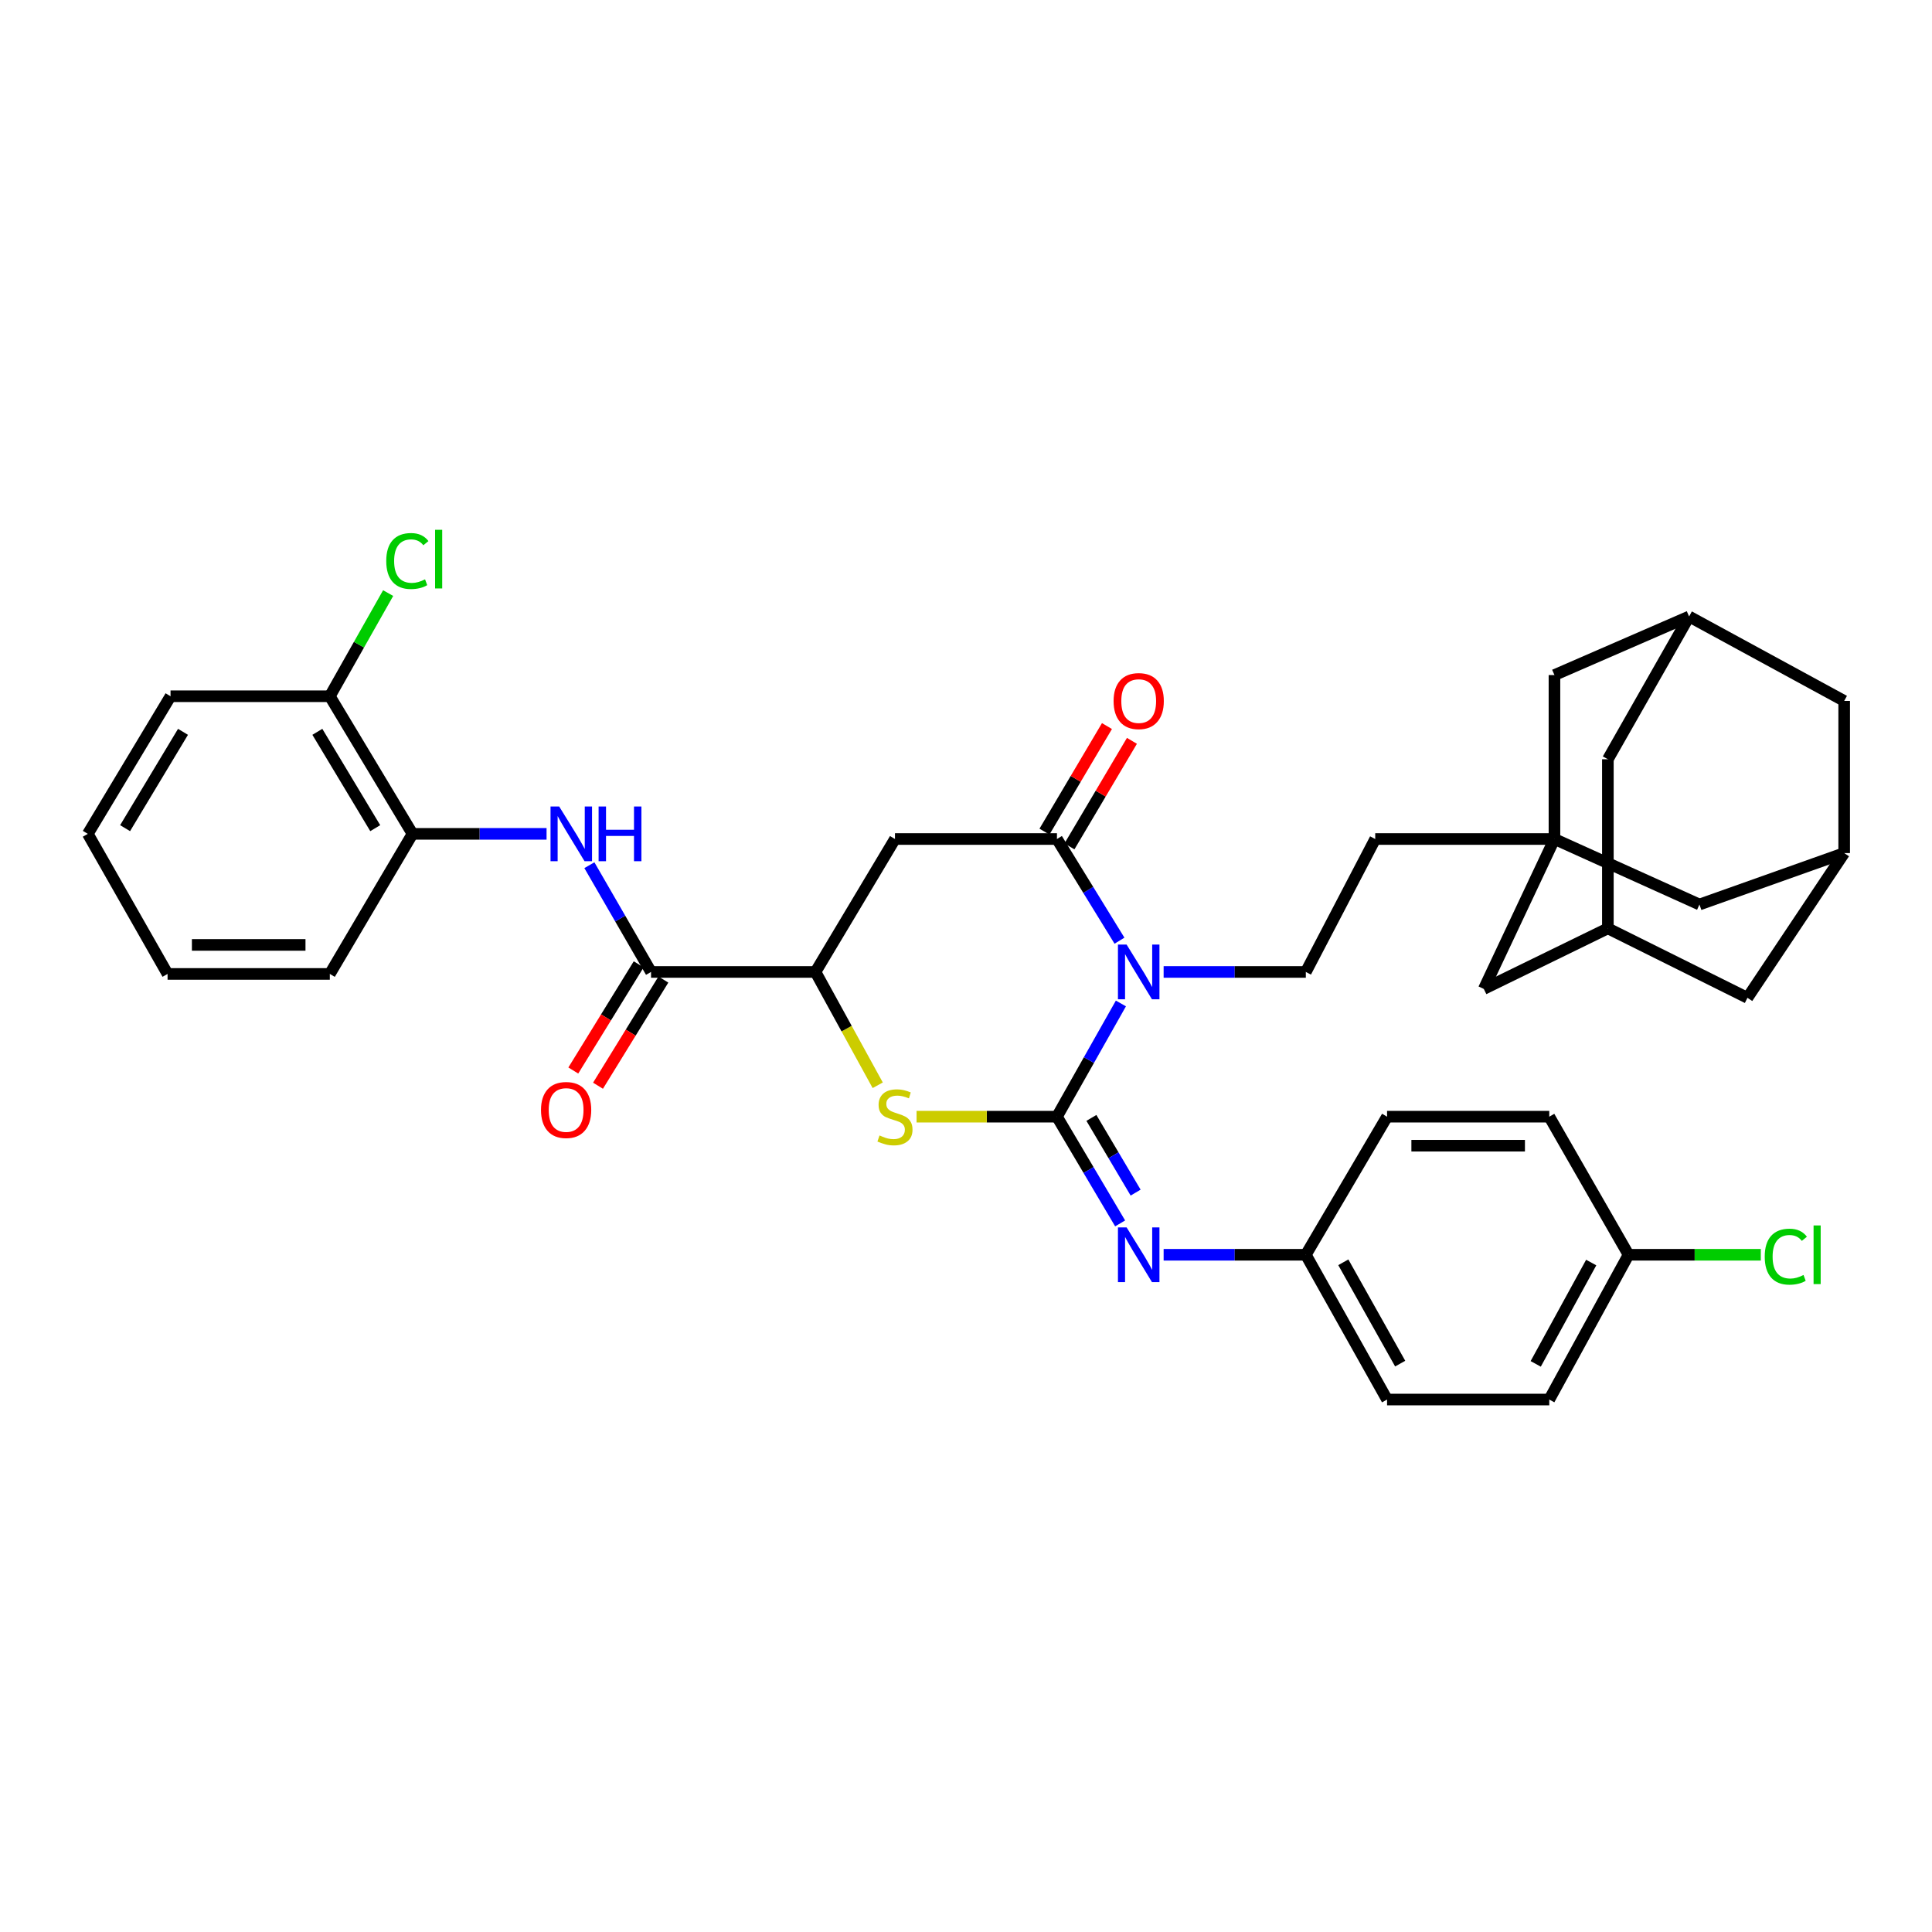 <?xml version='1.0' encoding='iso-8859-1'?>
<svg version='1.1' baseProfile='full'
              xmlns='http://www.w3.org/2000/svg'
                      xmlns:rdkit='http://www.rdkit.org/xml'
                      xmlns:xlink='http://www.w3.org/1999/xlink'
                  xml:space='preserve'
width='1000px' height='1000px' viewBox='0 0 1000 1000'>
<!-- END OF HEADER -->
<rect style='opacity:1.0;fill:#FFFFFF;stroke:none' width='1000' height='1000' x='0' y='0'> </rect>
<path class='bond-0' d='M 547.077,577.992 L 563.628,548.691' style='fill:none;fill-rule:evenodd;stroke:#000000;stroke-width:6px;stroke-linecap:butt;stroke-linejoin:miter;stroke-opacity:1' />
<path class='bond-0' d='M 563.628,548.691 L 580.178,519.389' style='fill:none;fill-rule:evenodd;stroke:#0000FF;stroke-width:6px;stroke-linecap:butt;stroke-linejoin:miter;stroke-opacity:1' />
<path class='bond-2' d='M 547.077,577.992 L 510.745,577.992' style='fill:none;fill-rule:evenodd;stroke:#000000;stroke-width:6px;stroke-linecap:butt;stroke-linejoin:miter;stroke-opacity:1' />
<path class='bond-2' d='M 510.745,577.992 L 474.412,577.992' style='fill:none;fill-rule:evenodd;stroke:#CCCC00;stroke-width:6px;stroke-linecap:butt;stroke-linejoin:miter;stroke-opacity:1' />
<path class='bond-5' d='M 547.077,577.992 L 563.428,605.611' style='fill:none;fill-rule:evenodd;stroke:#000000;stroke-width:6px;stroke-linecap:butt;stroke-linejoin:miter;stroke-opacity:1' />
<path class='bond-5' d='M 563.428,605.611 L 579.779,633.231' style='fill:none;fill-rule:evenodd;stroke:#0000FF;stroke-width:6px;stroke-linecap:butt;stroke-linejoin:miter;stroke-opacity:1' />
<path class='bond-5' d='M 564.907,578.627 L 576.352,597.96' style='fill:none;fill-rule:evenodd;stroke:#000000;stroke-width:6px;stroke-linecap:butt;stroke-linejoin:miter;stroke-opacity:1' />
<path class='bond-5' d='M 576.352,597.96 L 587.798,617.294' style='fill:none;fill-rule:evenodd;stroke:#0000FF;stroke-width:6px;stroke-linecap:butt;stroke-linejoin:miter;stroke-opacity:1' />
<path class='bond-1' d='M 579.441,486.899 L 563.259,460.586' style='fill:none;fill-rule:evenodd;stroke:#0000FF;stroke-width:6px;stroke-linecap:butt;stroke-linejoin:miter;stroke-opacity:1' />
<path class='bond-1' d='M 563.259,460.586 L 547.077,434.273' style='fill:none;fill-rule:evenodd;stroke:#000000;stroke-width:6px;stroke-linecap:butt;stroke-linejoin:miter;stroke-opacity:1' />
<path class='bond-9' d='M 602.293,503.078 L 639.093,503.078' style='fill:none;fill-rule:evenodd;stroke:#0000FF;stroke-width:6px;stroke-linecap:butt;stroke-linejoin:miter;stroke-opacity:1' />
<path class='bond-9' d='M 639.093,503.078 L 675.894,503.078' style='fill:none;fill-rule:evenodd;stroke:#000000;stroke-width:6px;stroke-linecap:butt;stroke-linejoin:miter;stroke-opacity:1' />
<path class='bond-14' d='M 553.54,438.098 L 569.713,410.779' style='fill:none;fill-rule:evenodd;stroke:#000000;stroke-width:6px;stroke-linecap:butt;stroke-linejoin:miter;stroke-opacity:1' />
<path class='bond-14' d='M 569.713,410.779 L 585.886,383.459' style='fill:none;fill-rule:evenodd;stroke:#FF0000;stroke-width:6px;stroke-linecap:butt;stroke-linejoin:miter;stroke-opacity:1' />
<path class='bond-14' d='M 540.615,430.447 L 556.788,403.128' style='fill:none;fill-rule:evenodd;stroke:#000000;stroke-width:6px;stroke-linecap:butt;stroke-linejoin:miter;stroke-opacity:1' />
<path class='bond-14' d='M 556.788,403.128 L 572.961,375.808' style='fill:none;fill-rule:evenodd;stroke:#FF0000;stroke-width:6px;stroke-linecap:butt;stroke-linejoin:miter;stroke-opacity:1' />
<path class='bond-36' d='M 547.077,434.273 L 463.236,434.273' style='fill:none;fill-rule:evenodd;stroke:#000000;stroke-width:6px;stroke-linecap:butt;stroke-linejoin:miter;stroke-opacity:1' />
<path class='bond-4' d='M 454.307,561.735 L 438.199,532.407' style='fill:none;fill-rule:evenodd;stroke:#CCCC00;stroke-width:6px;stroke-linecap:butt;stroke-linejoin:miter;stroke-opacity:1' />
<path class='bond-4' d='M 438.199,532.407 L 422.091,503.078' style='fill:none;fill-rule:evenodd;stroke:#000000;stroke-width:6px;stroke-linecap:butt;stroke-linejoin:miter;stroke-opacity:1' />
<path class='bond-3' d='M 463.236,434.273 L 422.091,503.078' style='fill:none;fill-rule:evenodd;stroke:#000000;stroke-width:6px;stroke-linecap:butt;stroke-linejoin:miter;stroke-opacity:1' />
<path class='bond-6' d='M 422.091,503.078 L 336.973,503.078' style='fill:none;fill-rule:evenodd;stroke:#000000;stroke-width:6px;stroke-linecap:butt;stroke-linejoin:miter;stroke-opacity:1' />
<path class='bond-21' d='M 602.293,649.467 L 639.093,649.467' style='fill:none;fill-rule:evenodd;stroke:#0000FF;stroke-width:6px;stroke-linecap:butt;stroke-linejoin:miter;stroke-opacity:1' />
<path class='bond-21' d='M 639.093,649.467 L 675.894,649.467' style='fill:none;fill-rule:evenodd;stroke:#000000;stroke-width:6px;stroke-linecap:butt;stroke-linejoin:miter;stroke-opacity:1' />
<path class='bond-8' d='M 336.973,503.078 L 321.018,475.452' style='fill:none;fill-rule:evenodd;stroke:#000000;stroke-width:6px;stroke-linecap:butt;stroke-linejoin:miter;stroke-opacity:1' />
<path class='bond-8' d='M 321.018,475.452 L 305.064,447.826' style='fill:none;fill-rule:evenodd;stroke:#0000FF;stroke-width:6px;stroke-linecap:butt;stroke-linejoin:miter;stroke-opacity:1' />
<path class='bond-15' d='M 330.578,499.141 L 313.658,526.617' style='fill:none;fill-rule:evenodd;stroke:#000000;stroke-width:6px;stroke-linecap:butt;stroke-linejoin:miter;stroke-opacity:1' />
<path class='bond-15' d='M 313.658,526.617 L 296.739,554.092' style='fill:none;fill-rule:evenodd;stroke:#FF0000;stroke-width:6px;stroke-linecap:butt;stroke-linejoin:miter;stroke-opacity:1' />
<path class='bond-15' d='M 343.367,507.016 L 326.447,534.492' style='fill:none;fill-rule:evenodd;stroke:#000000;stroke-width:6px;stroke-linecap:butt;stroke-linejoin:miter;stroke-opacity:1' />
<path class='bond-15' d='M 326.447,534.492 L 309.528,561.968' style='fill:none;fill-rule:evenodd;stroke:#FF0000;stroke-width:6px;stroke-linecap:butt;stroke-linejoin:miter;stroke-opacity:1' />
<path class='bond-7' d='M 804.585,434.273 L 711.815,434.273' style='fill:none;fill-rule:evenodd;stroke:#000000;stroke-width:6px;stroke-linecap:butt;stroke-linejoin:miter;stroke-opacity:1' />
<path class='bond-16' d='M 804.585,434.273 L 804.585,349.413' style='fill:none;fill-rule:evenodd;stroke:#000000;stroke-width:6px;stroke-linecap:butt;stroke-linejoin:miter;stroke-opacity:1' />
<path class='bond-17' d='M 804.585,434.273 L 768.013,511.873' style='fill:none;fill-rule:evenodd;stroke:#000000;stroke-width:6px;stroke-linecap:butt;stroke-linejoin:miter;stroke-opacity:1' />
<path class='bond-18' d='M 804.585,434.273 L 879.632,468.175' style='fill:none;fill-rule:evenodd;stroke:#000000;stroke-width:6px;stroke-linecap:butt;stroke-linejoin:miter;stroke-opacity:1' />
<path class='bond-10' d='M 282.9,431.603 L 248.211,431.603' style='fill:none;fill-rule:evenodd;stroke:#0000FF;stroke-width:6px;stroke-linecap:butt;stroke-linejoin:miter;stroke-opacity:1' />
<path class='bond-10' d='M 248.211,431.603 L 213.522,431.603' style='fill:none;fill-rule:evenodd;stroke:#000000;stroke-width:6px;stroke-linecap:butt;stroke-linejoin:miter;stroke-opacity:1' />
<path class='bond-19' d='M 675.894,503.078 L 711.815,434.273' style='fill:none;fill-rule:evenodd;stroke:#000000;stroke-width:6px;stroke-linecap:butt;stroke-linejoin:miter;stroke-opacity:1' />
<path class='bond-20' d='M 213.522,431.603 L 170.716,360.377' style='fill:none;fill-rule:evenodd;stroke:#000000;stroke-width:6px;stroke-linecap:butt;stroke-linejoin:miter;stroke-opacity:1' />
<path class='bond-20' d='M 194.227,428.656 L 164.264,378.798' style='fill:none;fill-rule:evenodd;stroke:#000000;stroke-width:6px;stroke-linecap:butt;stroke-linejoin:miter;stroke-opacity:1' />
<path class='bond-32' d='M 213.522,431.603 L 170.716,504.105' style='fill:none;fill-rule:evenodd;stroke:#000000;stroke-width:6px;stroke-linecap:butt;stroke-linejoin:miter;stroke-opacity:1' />
<path class='bond-11' d='M 954.545,441.549 L 879.632,468.175' style='fill:none;fill-rule:evenodd;stroke:#000000;stroke-width:6px;stroke-linecap:butt;stroke-linejoin:miter;stroke-opacity:1' />
<path class='bond-22' d='M 954.545,441.549 L 904.472,516.462' style='fill:none;fill-rule:evenodd;stroke:#000000;stroke-width:6px;stroke-linecap:butt;stroke-linejoin:miter;stroke-opacity:1' />
<path class='bond-23' d='M 954.545,441.549 L 954.545,362.797' style='fill:none;fill-rule:evenodd;stroke:#000000;stroke-width:6px;stroke-linecap:butt;stroke-linejoin:miter;stroke-opacity:1' />
<path class='bond-12' d='M 874.275,319.099 L 804.585,349.413' style='fill:none;fill-rule:evenodd;stroke:#000000;stroke-width:6px;stroke-linecap:butt;stroke-linejoin:miter;stroke-opacity:1' />
<path class='bond-38' d='M 874.275,319.099 L 954.545,362.797' style='fill:none;fill-rule:evenodd;stroke:#000000;stroke-width:6px;stroke-linecap:butt;stroke-linejoin:miter;stroke-opacity:1' />
<path class='bond-40' d='M 874.275,319.099 L 832.229,392.995' style='fill:none;fill-rule:evenodd;stroke:#000000;stroke-width:6px;stroke-linecap:butt;stroke-linejoin:miter;stroke-opacity:1' />
<path class='bond-13' d='M 832.229,480.524 L 768.013,511.873' style='fill:none;fill-rule:evenodd;stroke:#000000;stroke-width:6px;stroke-linecap:butt;stroke-linejoin:miter;stroke-opacity:1' />
<path class='bond-24' d='M 832.229,480.524 L 832.229,392.995' style='fill:none;fill-rule:evenodd;stroke:#000000;stroke-width:6px;stroke-linecap:butt;stroke-linejoin:miter;stroke-opacity:1' />
<path class='bond-39' d='M 832.229,480.524 L 904.472,516.462' style='fill:none;fill-rule:evenodd;stroke:#000000;stroke-width:6px;stroke-linecap:butt;stroke-linejoin:miter;stroke-opacity:1' />
<path class='bond-26' d='M 170.716,360.377 L 185.811,333.679' style='fill:none;fill-rule:evenodd;stroke:#000000;stroke-width:6px;stroke-linecap:butt;stroke-linejoin:miter;stroke-opacity:1' />
<path class='bond-26' d='M 185.811,333.679 L 200.905,306.981' style='fill:none;fill-rule:evenodd;stroke:#00CC00;stroke-width:6px;stroke-linecap:butt;stroke-linejoin:miter;stroke-opacity:1' />
<path class='bond-33' d='M 170.716,360.377 L 88.268,360.377' style='fill:none;fill-rule:evenodd;stroke:#000000;stroke-width:6px;stroke-linecap:butt;stroke-linejoin:miter;stroke-opacity:1' />
<path class='bond-28' d='M 675.894,649.467 L 717.94,577.992' style='fill:none;fill-rule:evenodd;stroke:#000000;stroke-width:6px;stroke-linecap:butt;stroke-linejoin:miter;stroke-opacity:1' />
<path class='bond-29' d='M 675.894,649.467 L 717.94,724.398' style='fill:none;fill-rule:evenodd;stroke:#000000;stroke-width:6px;stroke-linecap:butt;stroke-linejoin:miter;stroke-opacity:1' />
<path class='bond-29' d='M 695.299,653.357 L 724.731,705.808' style='fill:none;fill-rule:evenodd;stroke:#000000;stroke-width:6px;stroke-linecap:butt;stroke-linejoin:miter;stroke-opacity:1' />
<path class='bond-25' d='M 842.935,649.467 L 801.898,724.398' style='fill:none;fill-rule:evenodd;stroke:#000000;stroke-width:6px;stroke-linecap:butt;stroke-linejoin:miter;stroke-opacity:1' />
<path class='bond-25' d='M 823.606,653.493 L 794.881,705.944' style='fill:none;fill-rule:evenodd;stroke:#000000;stroke-width:6px;stroke-linecap:butt;stroke-linejoin:miter;stroke-opacity:1' />
<path class='bond-27' d='M 842.935,649.467 L 877.16,649.467' style='fill:none;fill-rule:evenodd;stroke:#000000;stroke-width:6px;stroke-linecap:butt;stroke-linejoin:miter;stroke-opacity:1' />
<path class='bond-27' d='M 877.16,649.467 L 911.385,649.467' style='fill:none;fill-rule:evenodd;stroke:#00CC00;stroke-width:6px;stroke-linecap:butt;stroke-linejoin:miter;stroke-opacity:1' />
<path class='bond-37' d='M 842.935,649.467 L 801.898,577.992' style='fill:none;fill-rule:evenodd;stroke:#000000;stroke-width:6px;stroke-linecap:butt;stroke-linejoin:miter;stroke-opacity:1' />
<path class='bond-30' d='M 717.94,577.992 L 801.898,577.992' style='fill:none;fill-rule:evenodd;stroke:#000000;stroke-width:6px;stroke-linecap:butt;stroke-linejoin:miter;stroke-opacity:1' />
<path class='bond-30' d='M 730.534,593.011 L 789.305,593.011' style='fill:none;fill-rule:evenodd;stroke:#000000;stroke-width:6px;stroke-linecap:butt;stroke-linejoin:miter;stroke-opacity:1' />
<path class='bond-31' d='M 717.94,724.398 L 801.898,724.398' style='fill:none;fill-rule:evenodd;stroke:#000000;stroke-width:6px;stroke-linecap:butt;stroke-linejoin:miter;stroke-opacity:1' />
<path class='bond-34' d='M 170.716,504.105 L 86.733,504.105' style='fill:none;fill-rule:evenodd;stroke:#000000;stroke-width:6px;stroke-linecap:butt;stroke-linejoin:miter;stroke-opacity:1' />
<path class='bond-34' d='M 158.119,489.085 L 99.33,489.085' style='fill:none;fill-rule:evenodd;stroke:#000000;stroke-width:6px;stroke-linecap:butt;stroke-linejoin:miter;stroke-opacity:1' />
<path class='bond-41' d='M 88.268,360.377 L 45.455,431.603' style='fill:none;fill-rule:evenodd;stroke:#000000;stroke-width:6px;stroke-linecap:butt;stroke-linejoin:miter;stroke-opacity:1' />
<path class='bond-41' d='M 94.719,378.799 L 64.749,428.657' style='fill:none;fill-rule:evenodd;stroke:#000000;stroke-width:6px;stroke-linecap:butt;stroke-linejoin:miter;stroke-opacity:1' />
<path class='bond-35' d='M 86.733,504.105 L 45.455,431.603' style='fill:none;fill-rule:evenodd;stroke:#000000;stroke-width:6px;stroke-linecap:butt;stroke-linejoin:miter;stroke-opacity:1' />
<path  class='atom-1' d='M 583.13 488.918
L 592.41 503.918
Q 593.33 505.398, 594.81 508.078
Q 596.29 510.758, 596.37 510.918
L 596.37 488.918
L 600.13 488.918
L 600.13 517.238
L 596.25 517.238
L 586.29 500.838
Q 585.13 498.918, 583.89 496.718
Q 582.69 494.518, 582.33 493.838
L 582.33 517.238
L 578.65 517.238
L 578.65 488.918
L 583.13 488.918
' fill='#0000FF'/>
<path  class='atom-3' d='M 455.236 587.712
Q 455.556 587.832, 456.876 588.392
Q 458.196 588.952, 459.636 589.312
Q 461.116 589.632, 462.556 589.632
Q 465.236 589.632, 466.796 588.352
Q 468.356 587.032, 468.356 584.752
Q 468.356 583.192, 467.556 582.232
Q 466.796 581.272, 465.596 580.752
Q 464.396 580.232, 462.396 579.632
Q 459.876 578.872, 458.356 578.152
Q 456.876 577.432, 455.796 575.912
Q 454.756 574.392, 454.756 571.832
Q 454.756 568.272, 457.156 566.072
Q 459.596 563.872, 464.396 563.872
Q 467.676 563.872, 471.396 565.432
L 470.476 568.512
Q 467.076 567.112, 464.516 567.112
Q 461.756 567.112, 460.236 568.272
Q 458.716 569.392, 458.756 571.352
Q 458.756 572.872, 459.516 573.792
Q 460.316 574.712, 461.436 575.232
Q 462.596 575.752, 464.516 576.352
Q 467.076 577.152, 468.596 577.952
Q 470.116 578.752, 471.196 580.392
Q 472.316 581.992, 472.316 584.752
Q 472.316 588.672, 469.676 590.792
Q 467.076 592.872, 462.716 592.872
Q 460.196 592.872, 458.276 592.312
Q 456.396 591.792, 454.156 590.872
L 455.236 587.712
' fill='#CCCC00'/>
<path  class='atom-6' d='M 583.13 635.307
L 592.41 650.307
Q 593.33 651.787, 594.81 654.467
Q 596.29 657.147, 596.37 657.307
L 596.37 635.307
L 600.13 635.307
L 600.13 663.627
L 596.25 663.627
L 586.29 647.227
Q 585.13 645.307, 583.89 643.107
Q 582.69 640.907, 582.33 640.227
L 582.33 663.627
L 578.65 663.627
L 578.65 635.307
L 583.13 635.307
' fill='#0000FF'/>
<path  class='atom-9' d='M 289.434 417.443
L 298.714 432.443
Q 299.634 433.923, 301.114 436.603
Q 302.594 439.283, 302.674 439.443
L 302.674 417.443
L 306.434 417.443
L 306.434 445.763
L 302.554 445.763
L 292.594 429.363
Q 291.434 427.443, 290.194 425.243
Q 288.994 423.043, 288.634 422.363
L 288.634 445.763
L 284.954 445.763
L 284.954 417.443
L 289.434 417.443
' fill='#0000FF'/>
<path  class='atom-9' d='M 309.834 417.443
L 313.674 417.443
L 313.674 429.483
L 328.154 429.483
L 328.154 417.443
L 331.994 417.443
L 331.994 445.763
L 328.154 445.763
L 328.154 432.683
L 313.674 432.683
L 313.674 445.763
L 309.834 445.763
L 309.834 417.443
' fill='#0000FF'/>
<path  class='atom-15' d='M 576.39 362.877
Q 576.39 356.077, 579.75 352.277
Q 583.11 348.477, 589.39 348.477
Q 595.67 348.477, 599.03 352.277
Q 602.39 356.077, 602.39 362.877
Q 602.39 369.757, 598.99 373.677
Q 595.59 377.557, 589.39 377.557
Q 583.15 377.557, 579.75 373.677
Q 576.39 369.797, 576.39 362.877
M 589.39 374.357
Q 593.71 374.357, 596.03 371.477
Q 598.39 368.557, 598.39 362.877
Q 598.39 357.317, 596.03 354.517
Q 593.71 351.677, 589.39 351.677
Q 585.07 351.677, 582.71 354.477
Q 580.39 357.277, 580.39 362.877
Q 580.39 368.597, 582.71 371.477
Q 585.07 374.357, 589.39 374.357
' fill='#FF0000'/>
<path  class='atom-16' d='M 280.024 574.526
Q 280.024 567.726, 283.384 563.926
Q 286.744 560.126, 293.024 560.126
Q 299.304 560.126, 302.664 563.926
Q 306.024 567.726, 306.024 574.526
Q 306.024 581.406, 302.624 585.326
Q 299.224 589.206, 293.024 589.206
Q 286.784 589.206, 283.384 585.326
Q 280.024 581.446, 280.024 574.526
M 293.024 586.006
Q 297.344 586.006, 299.664 583.126
Q 302.024 580.206, 302.024 574.526
Q 302.024 568.966, 299.664 566.166
Q 297.344 563.326, 293.024 563.326
Q 288.704 563.326, 286.344 566.126
Q 284.024 568.926, 284.024 574.526
Q 284.024 580.246, 286.344 583.126
Q 288.704 586.006, 293.024 586.006
' fill='#FF0000'/>
<path  class='atom-27' d='M 199.923 290.382
Q 199.923 283.342, 203.203 279.662
Q 206.523 275.942, 212.803 275.942
Q 218.643 275.942, 221.763 280.062
L 219.123 282.222
Q 216.843 279.222, 212.803 279.222
Q 208.523 279.222, 206.243 282.102
Q 204.003 284.942, 204.003 290.382
Q 204.003 295.982, 206.323 298.862
Q 208.683 301.742, 213.243 301.742
Q 216.363 301.742, 220.003 299.862
L 221.123 302.862
Q 219.643 303.822, 217.403 304.382
Q 215.163 304.942, 212.683 304.942
Q 206.523 304.942, 203.203 301.182
Q 199.923 297.422, 199.923 290.382
' fill='#00CC00'/>
<path  class='atom-27' d='M 225.203 274.222
L 228.883 274.222
L 228.883 304.582
L 225.203 304.582
L 225.203 274.222
' fill='#00CC00'/>
<path  class='atom-28' d='M 913.42 650.447
Q 913.42 643.407, 916.7 639.727
Q 920.02 636.007, 926.3 636.007
Q 932.14 636.007, 935.26 640.127
L 932.62 642.287
Q 930.34 639.287, 926.3 639.287
Q 922.02 639.287, 919.74 642.167
Q 917.5 645.007, 917.5 650.447
Q 917.5 656.047, 919.82 658.927
Q 922.18 661.807, 926.74 661.807
Q 929.86 661.807, 933.5 659.927
L 934.62 662.927
Q 933.14 663.887, 930.9 664.447
Q 928.66 665.007, 926.18 665.007
Q 920.02 665.007, 916.7 661.247
Q 913.42 657.487, 913.42 650.447
' fill='#00CC00'/>
<path  class='atom-28' d='M 938.7 634.287
L 942.38 634.287
L 942.38 664.647
L 938.7 664.647
L 938.7 634.287
' fill='#00CC00'/>
</svg>
